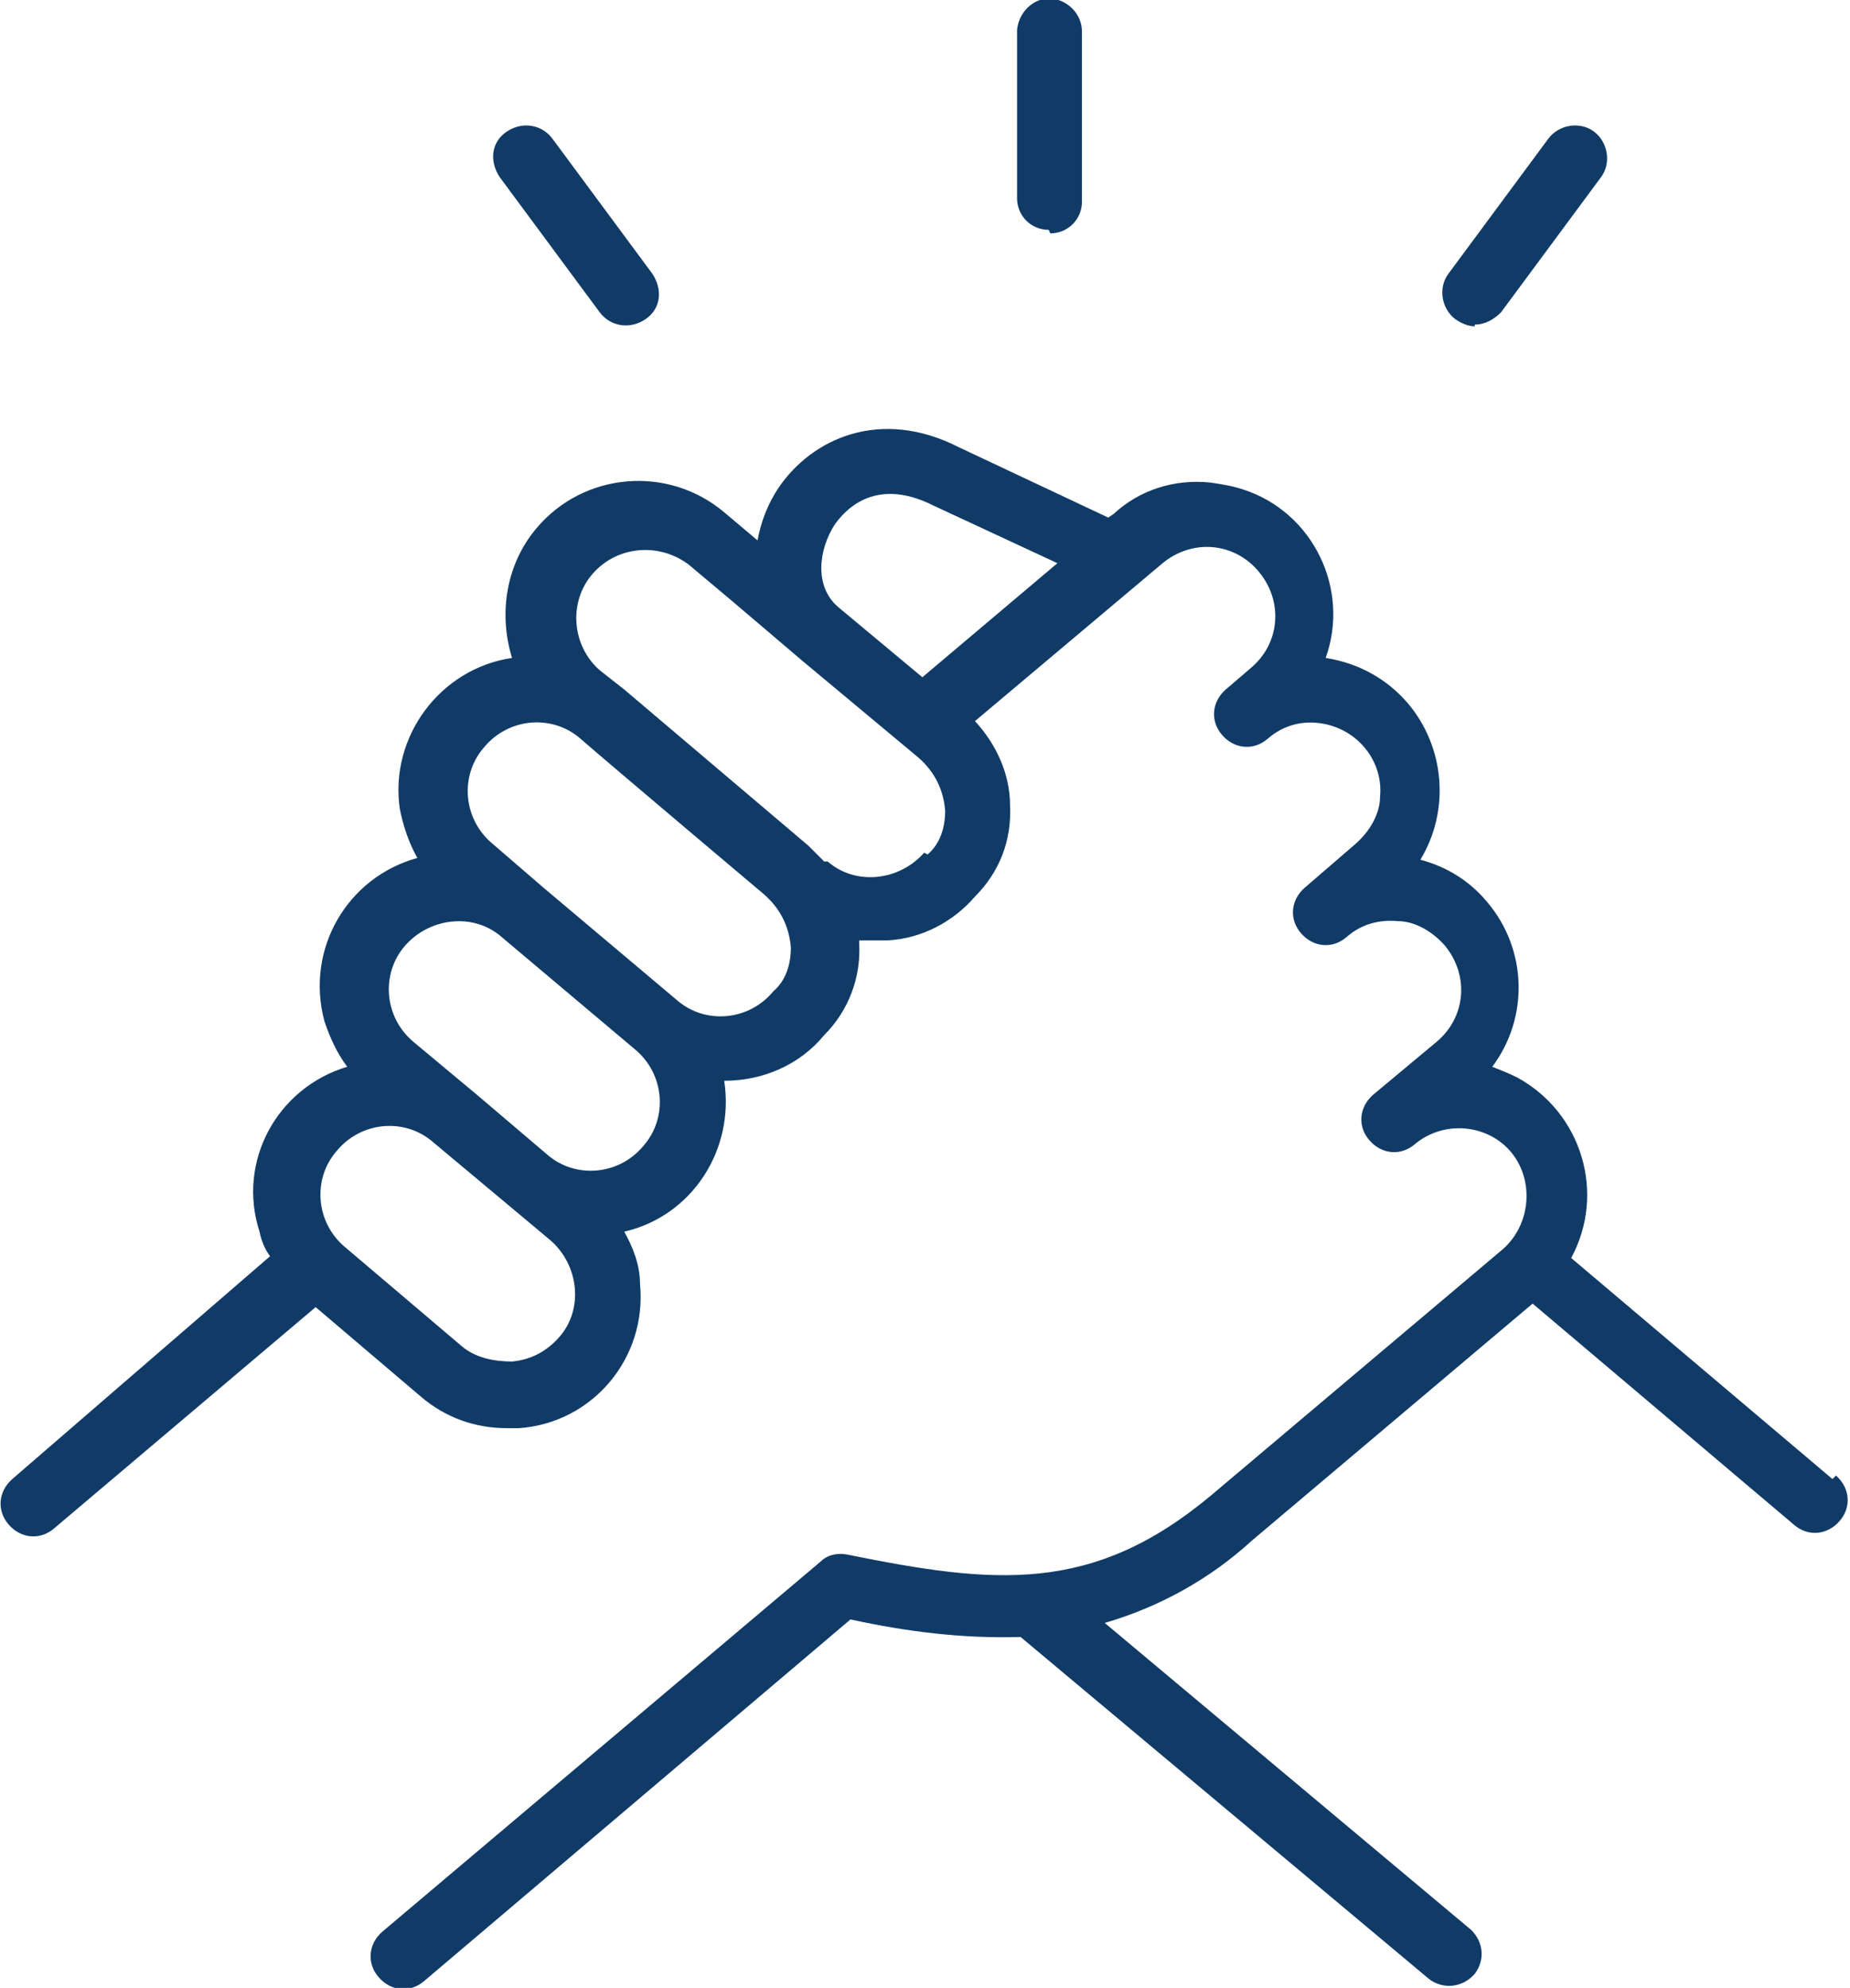 <svg xmlns="http://www.w3.org/2000/svg" id="Calque_1" data-name="Calque 1" version="1.1" viewBox="0 0 105.5 113.3"><defs><clipPath id="clippath"><path d="M0 23.8h105.5v89.5H0z" class="cls-2"/></clipPath><clipPath id="clippath-1"><path d="M57.4 0h4.5v14h-4.5z" class="cls-2"/></clipPath><style>.cls-2,.cls-3{fill:none;stroke-width:0}.cls-3{fill:#113b67}</style></defs><g id="_46" data-name="46"><g style="clip-path:url(#clippath)"><g id="Groupe_2309" data-name="Groupe 2309"><path id="Tracé_4354" d="M104.5 84.3 89.6 71.7c2-3.7.6-8.3-3.1-10.3-.4-.2-.9-.4-1.4-.6 2.1-2.8 2-6.7-.3-9.4-1-1.2-2.3-2-3.8-2.4 1.7-2.8 1.4-6.4-.7-8.9-1.2-1.4-2.8-2.3-4.7-2.6 1.4-3.9-.7-8.3-4.7-9.6-.6-.2-1.2-.3-1.9-.4-2-.2-4 .4-5.5 1.8l-.3.2-8.5-4c-4.5-2.3-8.4-.5-10.3 2.3q-.9 1.35-1.2 3l-1.9-1.6c-3.2-2.7-8-2.3-10.7.9-1.7 2-2.2 4.8-1.4 7.4-4.1.6-7 4.5-6.4 8.6.2 1 .5 1.9 1 2.8-4 1.1-6.4 5.2-5.3 9.3.3.9.7 1.8 1.3 2.6-4 1.2-6.3 5.4-5 9.4.1.5.3 1 .6 1.4L.7 84.3c-.8.7-.9 1.8-.2 2.6s1.8.9 2.6.2L18 74.5l6 5.1c1.4 1.2 3.1 1.8 4.9 1.8h.7c4.2-.3 7.3-4 6.9-8.2 0-1.1-.4-2.1-.9-3 3.9-.9 6.3-4.7 5.7-8.6 2.2 0 4.3-.9 5.7-2.6 1.4-1.4 2.1-3.3 2-5.2v-.2h1.6c2-.1 3.8-1.1 5-2.5 1.4-1.4 2.1-3.2 2-5.2 0-1.8-.8-3.5-2-4.8l10.7-9c1.7-1.4 4.1-1.2 5.5.5s1.2 4.1-.5 5.5l-1.4 1.2c-.8.7-.9 1.8-.2 2.6s1.8.9 2.6.2 1.8-1 2.8-.9c2.2.2 3.8 2.1 3.6 4.2 0 1-.6 2-1.4 2.7l-2.9 2.5c-.8.7-.9 1.8-.2 2.6s1.8.9 2.6.2 1.8-1 2.9-.9c1 0 2 .6 2.7 1.4 1.4 1.7 1.2 4.1-.5 5.5l-3.6 3c-.8.7-.9 1.8-.2 2.6s1.8.9 2.6.2c1.7-1.4 4.2-1.1 5.5.5s1.1 4.1-.5 5.5l-16.6 14c-6.8 5.7-12.4 5.1-20.8 3.4-.5-.1-1.1 0-1.5.4l-25 21.1c-.8.7-.9 1.8-.2 2.6s1.8.9 2.6.2l24.3-20.6c3.2.7 6.4 1.1 9.7 1l23.3 19.5c.8.6 1.9.5 2.6-.3.6-.8.5-1.8-.2-2.5L63 92.5c3.1-.9 6-2.5 8.4-4.7l16-13.5 14.9 12.6c.8.7 1.9.6 2.6-.2s.6-1.9-.2-2.6ZM47.8 34.6c-1.4-1.2-1.1-3.3-.2-4.7.5-.7 2.2-2.8 5.6-1.1l7.1 3.3-7.7 6.5zM31.9 76.2c-.7.8-1.6 1.3-2.7 1.4-1 0-2.1-.2-2.9-.9l-6.6-5.6c-1.7-1.4-1.9-3.9-.5-5.5 1.4-1.7 3.9-1.9 5.5-.5l6.7 5.6c1.6 1.4 1.9 3.9.5 5.5m4.8-10.9c-1.4 1.7-3.9 1.9-5.5.5l-4-3.4-3.6-3c-1.7-1.4-1.9-3.9-.5-5.5s3.9-1.9 5.5-.5l7.6 6.4c1.7 1.4 1.9 3.9.5 5.5m7.4-8.8c-1.4 1.7-3.9 1.9-5.5.5L31 50.6l-2.9-2.5c-1.7-1.4-1.9-3.9-.5-5.5 1.4-1.7 3.9-1.9 5.5-.5S43.6 51 43.6 51q1.35 1.2 1.5 3c0 1-.3 1.9-1 2.5m8.6-7.9c-1.4 1.6-3.9 1.9-5.5.5H47l-.9-.9-10.5-8.9-1.4-1.1c-1.6-1.4-1.8-3.9-.4-5.5s3.8-1.8 5.5-.5l2.5 2.1 4 3.4 1.2 1 5.4 4.5q1.35 1.2 1.5 3c0 1-.3 1.9-1 2.5Z" class="cls-3" data-name="Tracé 4354"/></g></g><g style="clip-path:url(#clippath-1)"><g id="Groupe_2310" data-name="Groupe 2310"><path id="Tracé_4356" d="M59.9 13.3c1 0 1.8-.8 1.8-1.8V1.8c0-1-.8-1.8-1.8-1.9-1 0-1.8.8-1.9 1.8v9.6c0 1 .8 1.8 1.8 1.8Z" class="cls-3" data-name="Tracé 4356"/></g></g><path id="Tracé_4358" d="M84.1 18.5c.6 0 1.1-.3 1.5-.7l5.7-7.7c.6-.8.4-2-.4-2.6s-2-.4-2.6.4l-5.7 7.7c-.6.8-.4 2 .4 2.6.3.2.7.4 1.1.4Z" class="cls-3" data-name="Tracé 4358"/><path id="Tracé_4359" d="M34.2 17.8c.6.8 1.7 1 2.6.4s1-1.7.4-2.6l-5.7-7.7c-.6-.8-1.7-1-2.6-.4s-1 1.7-.4 2.6z" class="cls-3" data-name="Tracé 4359"/></g></svg>